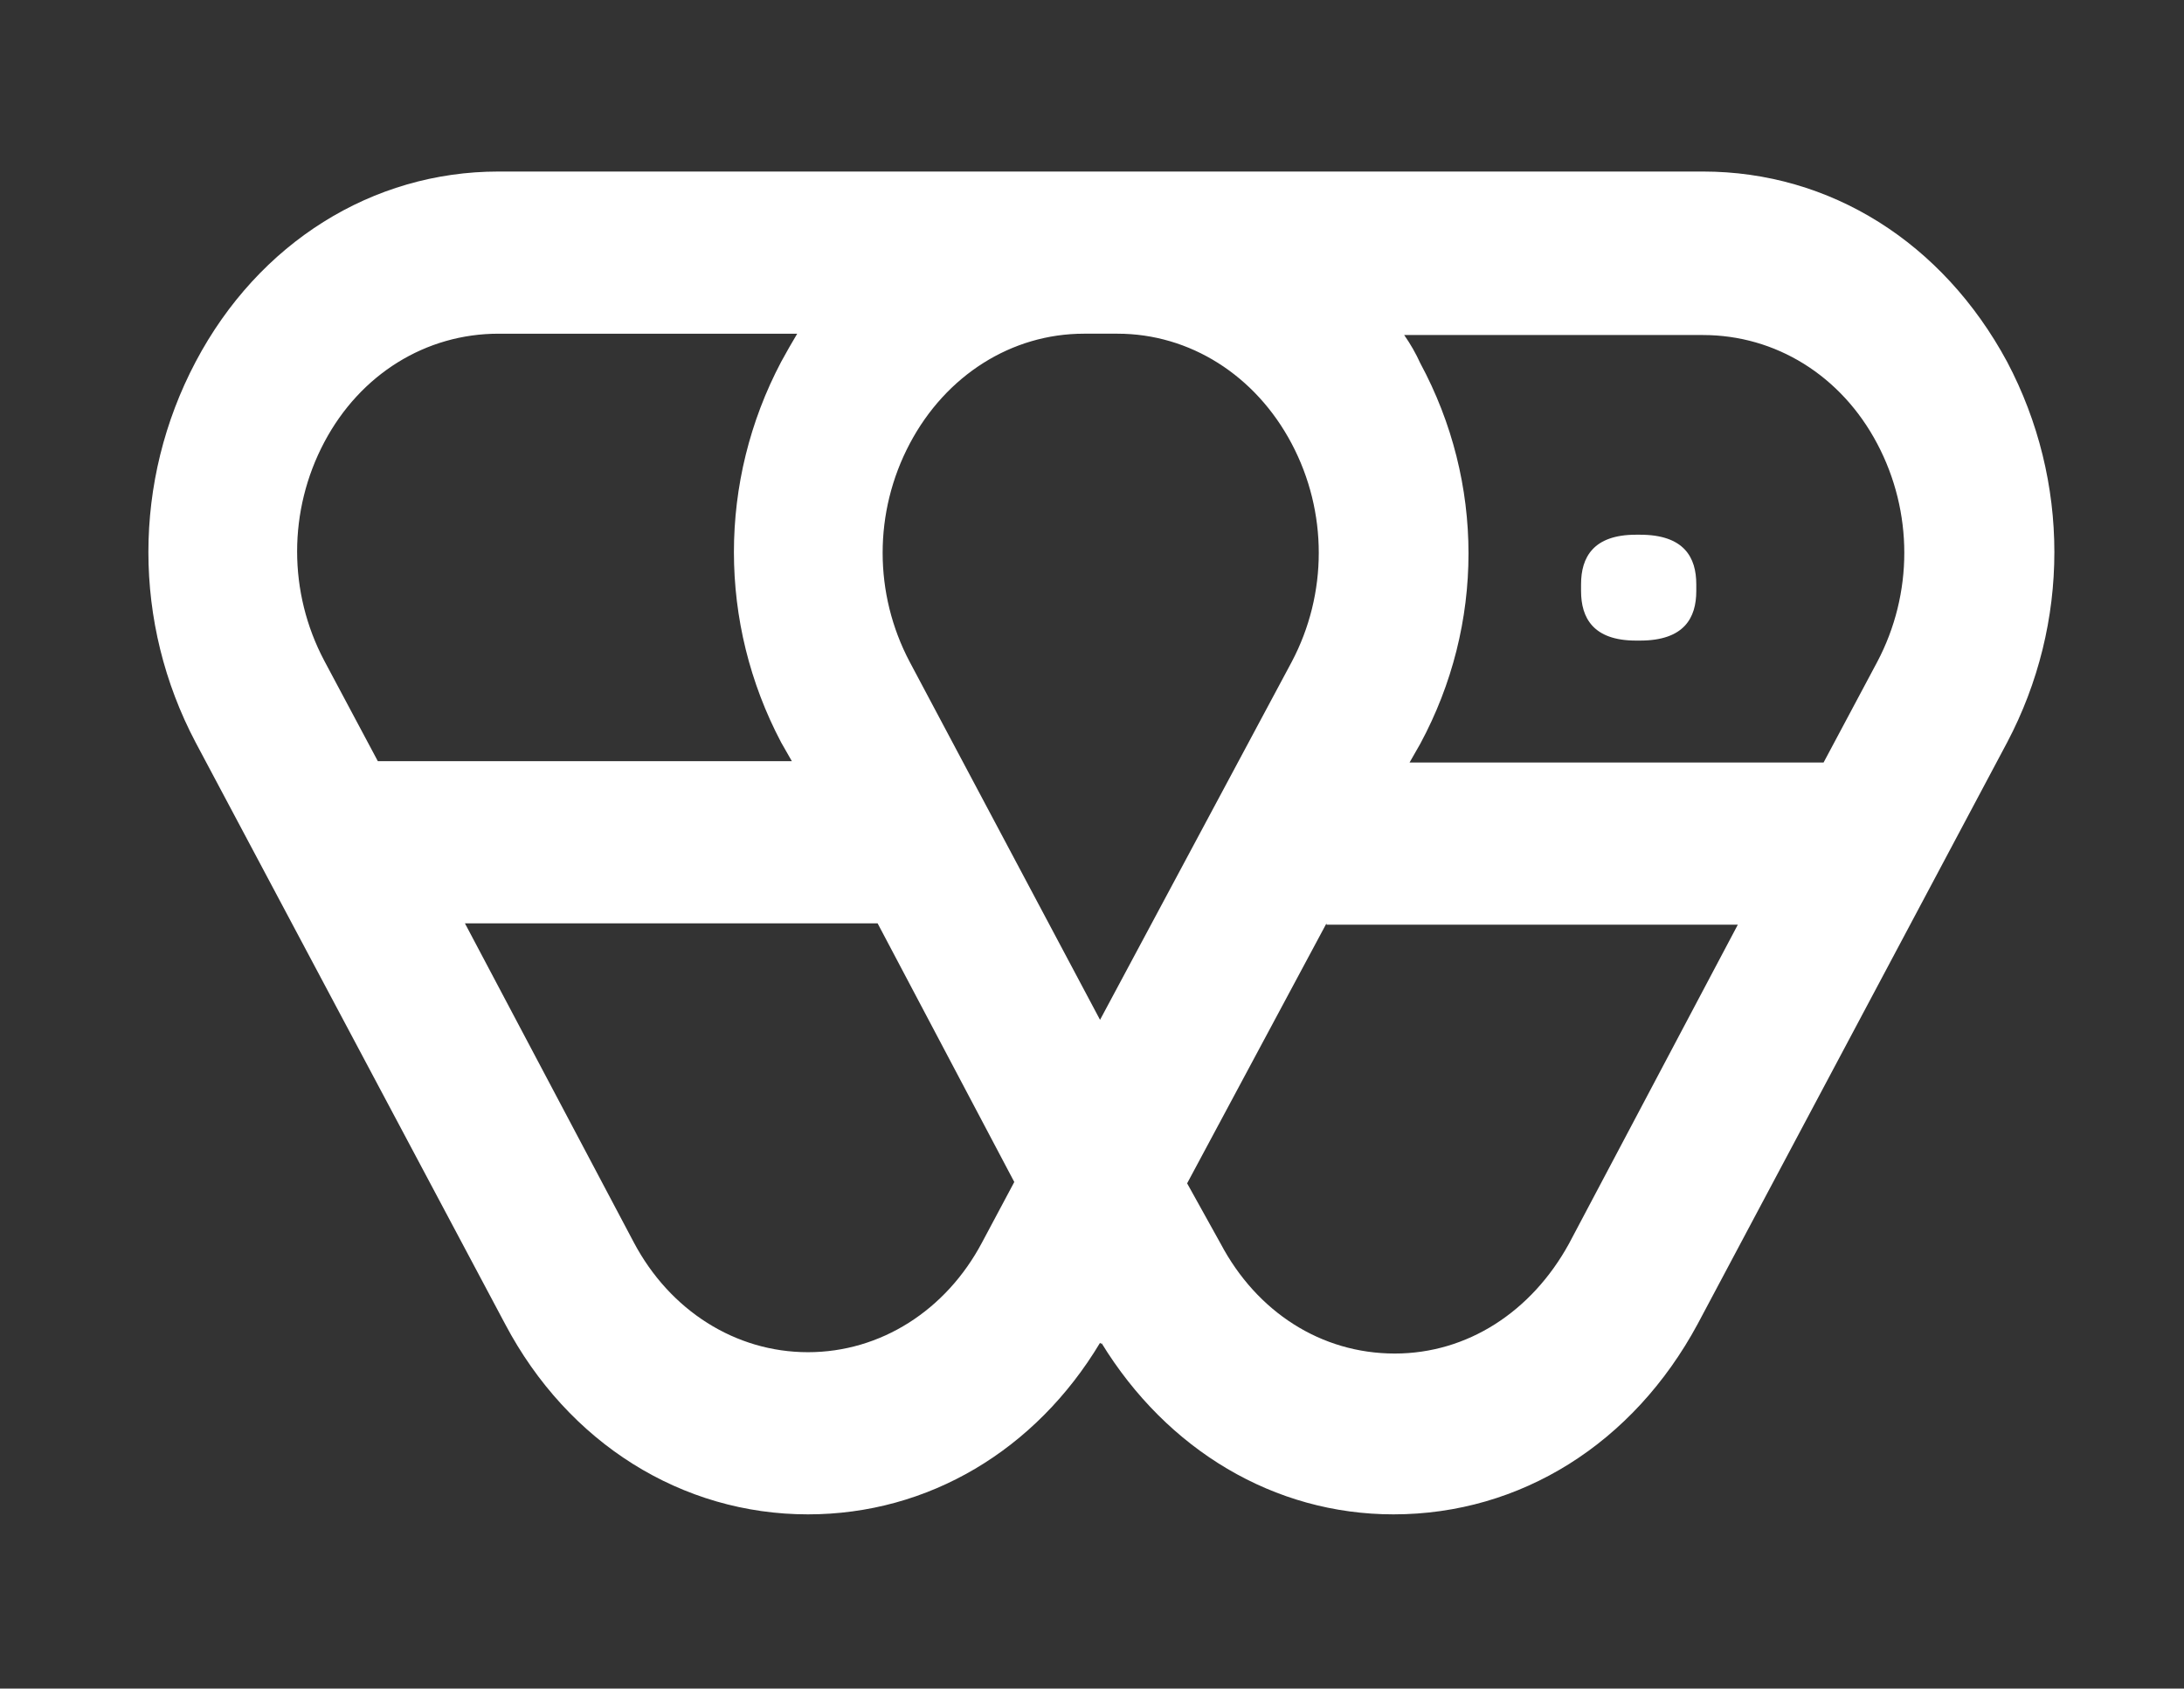 <svg version="1.2" xmlns="http://www.w3.org/2000/svg" viewBox="0 0 163 126" width="163" height="126">
	<rect x="0" y="0" width="163" height="126" fill="#333333" stroke="none"/>
	<title>LOGO_DRERIK-ai-svg</title>
	<style>
		.s0 { fill: #a5a8aa } 
		.s1 { fill: #ffffff } 
		.s2 { fill: #a6a8ab } 
	</style>
	<g id="Layer 1">
		<path id="&lt;Path&gt;" class="s0" d="m599-213.9h-1029.7v-454.4h1029.7z"/>
		<g id="&lt;Group&gt;">
			<g id="&lt;Group&gt;">
				<path id="&lt;Compound Path&gt;" fill-rule="evenodd" class="s1" d="m-127-400c0 9.2-4.4 16.7-20 16.7h-1.8c-5.2 0-10.4-0.4-15.1-1v-34c4.7-0.7 9.9-1.1 15.1-1.1h1.8c15.6 0 20 7.5 20 16.7zm-9.4-1.3c0-5.8 0-10-12.1-10-1.8 0-4 0.1-6.3 0.2v19.6c2.3 0.2 4.5 0.2 6.3 0.2 12.1 0 12.1-4.2 12.1-10z"/>
				<path id="&lt;Compound Path&gt;" fill-rule="evenodd" class="s1" d="m-94.7-384.3l-6.8-10.7c-3.7 0-7.1 0-10.3-0.5v11.2h-9.2v-34.1c5.8-0.6 12.5-1 18.6-1h1.5c11.3 0 14.5 5 14.5 11.2v2c0 4.3-1.4 8-5.8 9.9l6.3 9.9v2.1zm-17.1-26.5v7.2c3.2 0.4 6.3 0.5 8 0.5 8.1 0 8.3-1.5 8.3-4.7 0-1.8-0.1-3.5-6.7-3.5-2.4 0-6.2 0.2-9.6 0.5z"/>
				<path id="&lt;Compound Path&gt;" class="s1" d="m-79.8-388.8c0-2.6 1.2-4.8 5.4-4.8h0.4c4.2 0 5.4 2.2 5.4 4.8v0.6c0 2.7-1.2 4.9-5.4 4.9h-0.4c-4.2 0-5.4-2.2-5.4-4.9z"/>
				<path id="&lt;Compound Path&gt;" class="s1" d="m-29-410.3h-23.4v5.1h18.4v8.2h-18.4v4.5h23.4v8.2h-32.5v-34.1h32.5z"/>
				<path id="&lt;Compound Path&gt;" fill-rule="evenodd" class="s1" d="m3.3-384.3l-6.8-10.7c-3.6 0-7 0-10.3-0.5v11.2h-9.1v-34.1c5.8-0.6 12.4-1 18.6-1h1.4c11.4 0 14.5 5 14.5 11.2v2c0 4.3-1.4 8-5.8 9.9l6.3 9.9v2.1zm-17-26.5v7.2c3.1 0.4 6.2 0.5 7.9 0.5 8.2 0 8.3-1.5 8.3-4.7 0-1.8 0-3.5-6.7-3.5-2.3 0-6.2 0.2-9.5 0.5z"/>
				<path id="&lt;Compound Path&gt;" class="s1" d="m27.9-418.4v34.1h-9.1v-34.1z"/>
				<path id="&lt;Compound Path&gt;" class="s1" d="m44.2-418.4v13.2h5.8l11.1-13.2h9v2l-12.6 15 12.6 15v2.1h-9l-10.7-12.7h-6.2v12.7h-9.2v-34.1z"/>
				<path id="&lt;Compound Path&gt;" fill-rule="evenodd" class="s1" d="m114.6-384.3l-6.9-10.7c-3.6 0-7 0-10.2-0.5v11.2h-9.2v-34.1c5.8-0.6 12.5-1 18.6-1h1.5c11.3 0 14.5 5 14.5 11.2v2c0 4.3-1.4 8-5.8 9.9l6.3 9.9v2.1zm-17.1-26.5v7.2c3.2 0.4 6.3 0.5 8 0.5 8.1 0 8.3-1.5 8.3-4.7 0-1.8-0.1-3.5-6.7-3.5-2.4 0-6.2 0.2-9.6 0.5z"/>
				<path id="&lt;Compound Path&gt;" fill-rule="evenodd" class="s1" d="m128.3-384.3v-2.1l15.1-32h9.2l15.1 32v2.1h-8.2l-3-6.7h-17.1l-2.9 6.7zm24.9-14.3l-5.2-11.6-5.2 11.6z"/>
				<path id="&lt;Compound Path&gt;" fill-rule="evenodd" class="s1" d="m209.9-400c0 9.2-4.4 16.7-19.9 16.7h-1.8c-5.2 0-10.4-0.4-15.2-1v-34c4.8-0.7 10-1.1 15.2-1.1h1.8c15.5 0 19.9 7.5 19.9 16.7zm-9.3-1.3c0-5.8 0-10-12.2-10-1.8 0-3.9 0.1-6.2 0.2v19.6c2.3 0.2 4.4 0.2 6.2 0.2 12.2 0 12.2-4.2 12.2-10z"/>
				<path id="&lt;Compound Path&gt;" class="s1" d="m227.4-384.3v-26h-13.2v-8.1h35.6v8.1h-13.3v26z"/>
				<path id="&lt;Compound Path&gt;" class="s1" d="m264.3-418.4v13.2h5.8l11.1-13.2h8.9v2l-12.5 15 12.5 15v2.1h-8.9l-10.7-12.7h-6.2v12.7h-9.2v-34.1z"/>
				<path id="&lt;Compound Path&gt;" class="s1" d="m328.3-410.3h-23.5v5.1h18.4v8.2h-18.4v4.5h23.5v8.2h-32.6v-34.1h32.6z"/>
			</g>
			<g id="&lt;Group&gt;">
				<path id="&lt;Compound Path&gt;" fill-rule="evenodd" class="s1" d="m-54.8-359.4c0-4.7 2.1-8.6 9.7-8.6h1c7.5 0 9.7 3.9 9.7 8.6v1.3c0 4.8-2.2 8.6-9.7 8.6h-1c-7.6 0-9.7-3.8-9.7-8.6zm10.2 5.8c5.5 0 5.5-2.4 5.5-5.1 0-2.6 0-5-5.5-5-5.5 0-5.5 2.4-5.5 5 0 2.7 0 5.1 5.5 5.1z"/>
				<path id="&lt;Compound Path&gt;" fill-rule="evenodd" class="s1" d="m-9.8-350l-3.5-5.5c-1.8 0-3.6 0-5.2-0.2v5.7h-4.7v-17.5c3-0.3 6.4-0.5 9.5-0.5h0.7c5.9 0 7.5 2.6 7.5 5.8v1c0 2.2-0.7 4.1-3 5l3.3 5.2v1zm-8.8-13.6v3.7c1.6 0.2 3.2 0.3 4.1 0.3 4.2 0 4.2-0.8 4.2-2.4 0-1 0-1.8-3.4-1.8-1.2 0-3.2 0.1-4.9 0.2z"/>
				<path id="&lt;Compound Path&gt;" class="s1" d="m11.7-350v-13.3h-6.8v-4.2h18.3v4.2h-6.8v13.3z"/>
				<path id="&lt;Compound Path&gt;" fill-rule="evenodd" class="s1" d="m33.4-359.4c0-4.7 2.1-8.6 9.7-8.6h0.9c7.6 0 9.7 3.9 9.7 8.6v1.3c0 4.8-2.1 8.6-9.7 8.6h-0.9c-7.6 0-9.7-3.8-9.7-8.6zm10.1 5.8c5.5 0 5.5-2.4 5.5-5.1 0-2.6 0-5-5.5-5-5.4 0-5.4 2.4-5.4 5 0 2.7 0 5.1 5.4 5.1z"/>
				<path id="&lt;Compound Path&gt;" fill-rule="evenodd" class="s1" d="m83.8-358.1c0 4.8-2.2 8.6-10.2 8.6h-0.9c-2.7 0-5.3-0.2-7.8-0.5v-17.4q3.8-0.6 7.8-0.6h0.9c8 0 10.2 3.9 10.2 8.6zm-4.8-0.7c0-3 0-5.1-6.2-5.1-0.9 0-2 0-3.2 0.1v10c1.2 0.1 2.3 0.1 3.2 0.1 6.2 0 6.2-2.1 6.2-5.1z"/>
				<path id="&lt;Compound Path&gt;" fill-rule="evenodd" class="s1" d="m94.5-359.4c0-4.7 2.1-8.6 9.7-8.6h1c7.5 0 9.7 3.9 9.7 8.6v1.3c0 4.8-2.2 8.6-9.7 8.6h-1c-7.6 0-9.7-3.8-9.7-8.6zm10.2 5.8c5.5 0 5.5-2.4 5.5-5.1 0-2.6 0-5-5.5-5-5.5 0-5.5 2.4-5.5 5 0 2.7 0 5.1 5.5 5.1z"/>
				<path id="&lt;Compound Path&gt;" class="s1" d="m139.9-356.3v-11.2h4.7v17.5h-4.7l-9.1-11.2v11.2h-4.7v-17.5h4.7z"/>
				<path id="&lt;Compound Path&gt;" class="s1" d="m155.8-359.4c0-4.7 2.1-8.6 9.5-8.6h0.9c2.3 0 4.6 0.3 6.7 0.9v4.2c-2.4-0.7-5.1-0.9-6.8-0.9-5.5 0-5.5 2.1-5.5 5.1 0 2.9 0 5.1 5.5 5.1 1.7 0 4.4-0.3 6.8-1v4.3c-2.1 0.5-4.4 0.8-6.7 0.8h-0.9c-7.4 0-9.5-3.8-9.5-8.6z"/>
				<path id="&lt;Compound Path&gt;" class="s1" d="m188.3-367.5v17.5h-4.7v-17.5z"/>
				<path id="&lt;Compound Path&gt;" fill-rule="evenodd" class="s1" d="m198.9-350v-1l7.7-16.5h4.7l7.8 16.5v1h-4.2l-1.5-3.4h-8.8l-1.5 3.4zm12.8-7.3l-2.7-6-2.6 6z"/>
			</g>
			<g id="&lt;Group&gt;">
				<path id="&lt;Compound Path&gt;" fill-rule="evenodd" class="s1" d="m144.1-493.8l-21.2 39.8c-4.3 8.1-12.1 13-20.7 13-8.2 0-15.5-4.4-20-11.7l-0.1-0.1c-4.4 7.4-11.8 11.8-19.9 11.8-8.7 0-16.4-4.9-20.8-13l-21.1-39.8c-4.3-8.1-4.3-17.8 0-25.9 4.3-8.2 12.1-13 20.7-13h82.3c8.7 0 16.4 4.8 20.8 13 4.3 8.1 4.3 17.8 0 25.9zm-111.3 1.4h28.2l-0.7-1.4c-4.3-8.1-4.3-17.8 0-25.9q0.5-1 1.1-2h-20.4c-5 0-9.4 2.8-11.9 7.5-2.5 4.7-2.5 10.2 0 14.9zm43.5 28.7l-9.4-17.6h-28.2l11.6 21.8c2.5 4.6 6.9 7.4 11.9 7.4 5 0 9.4-2.8 11.9-7.4zm18.9-35.6c2.5-4.7 2.5-10.2 0-14.9-2.5-4.7-6.9-7.5-11.9-7.5h-2.3c-4.9 0-9.4 2.8-11.9 7.5-2.4 4.7-2.4 10.2 0 14.9l13.1 24.5zm30.5 18h-28.2v-0.2l-9.5 17.8 2.3 4.1c2.4 4.7 6.9 7.5 11.9 7.5 4.9 0 9.4-2.8 11.9-7.5zm9.5-32.8c-2.5-4.7-6.9-7.5-11.9-7.5h-20.4q0.6 1 1.1 1.9c4.4 8.2 4.4 17.9 0 26l-0.7 1.4h28.2l3.7-6.9c2.5-4.7 2.5-10.2 0-14.9z"/>
			</g>
		</g>
		<path id="&lt;Path&gt;" class="s2" d="m1842-66.9h-1029.7v-454.4h1029.7z"/>
		<g id="&lt;Group&gt;">
			<g id="&lt;Group&gt;">
				<path id="&lt;Compound Path&gt;" fill-rule="evenodd" class="s1" d="m149.8 55.4l-23.1 43.4c-4.8 8.9-13.2 14.2-22.7 14.2-8.9 0-16.9-4.8-21.8-12.8v0.1l-0.1-0.1c-4.8 8-12.8 12.8-21.8 12.8-9.4 0-17.9-5.3-22.6-14.2l-23.1-43.4c-4.7-8.9-4.7-19.5 0-28.4 4.7-8.9 13.2-14.2 22.6-14.2h89.9c9.5 0 17.9 5.3 22.7 14.2 4.7 8.9 4.7 19.5 0 28.4zm-121.6 1.4h30.9l-0.8-1.4c-4.7-8.9-4.7-19.5 0-28.4q0.6-1.1 1.2-2.1h-22.3c-5.4 0-10.3 3-13 8.1-2.7 5.1-2.7 11.2 0 16.3zm47.5 31.4l-10.2-19.3h-30.8l12.6 23.8c2.7 5.1 7.6 8.2 13 8.2 5.4 0 10.3-3.1 13-8.2zm20.7-38.8c2.7-5.1 2.7-11.2 0-16.3-2.7-5.1-7.6-8.2-13-8.2h-2.5c-5.4 0-10.3 3.1-13 8.2-2.7 5.1-2.7 11.2 0 16.3l14.2 26.7zm33.3 19.6h-30.7v-0.1l-10.4 19.4 2.5 4.5c2.7 5.1 7.5 8.2 13 8.2 5.4 0 10.2-3.1 13-8.2zm10.4-35.9c-2.7-5.1-7.6-8.1-13-8.1h-22.3q0.7 1 1.2 2.1c4.8 8.9 4.8 19.5 0 28.4l-0.8 1.4h30.9l4-7.5c2.7-5.1 2.7-11.2 0-16.3z"/>
			</g>
			<g id="&lt;Group&gt;">
				<g id="&lt;Group&gt;">
					<path id="&lt;Compound Path&gt;" fill-rule="evenodd" class="s1" d="m119.7-175.1c0 7.1-3.4 12.9-15.3 12.9h-1.4c-4 0-8-0.3-11.7-0.8v-26.1c3.7-0.6 7.7-0.8 11.7-0.8h1.4c11.9 0 15.3 5.7 15.3 12.8zm-7.2-1c0-4.5 0-7.7-9.3-7.7-1.4 0-3.1 0.1-4.8 0.2v15c1.7 0.1 3.4 0.2 4.8 0.2 9.3 0 9.3-3.3 9.3-7.7z"/>
					<path id="&lt;Compound Path&gt;" fill-rule="evenodd" class="s1" d="m198.5-132l-5.2-8.2c-2.8 0-5.4 0-7.9-0.4v8.6h-7v-26.2c4.4-0.5 9.5-0.7 14.3-0.7h1c8.8 0 11.2 3.8 11.2 8.6v1.5c0 3.3-1.1 6.1-4.4 7.6l4.8 7.6v1.6zm-13.1-20.3v5.5c2.4 0.3 4.8 0.4 6.1 0.4 6.3 0 6.4-1.1 6.4-3.6 0-1.4-0.1-2.7-5.2-2.7-1.8 0-4.7 0.1-7.3 0.4z"/>
					<path id="&lt;Compound Path&gt;" class="s1" d="m118 43.6c0-2 0.9-3.7 4.1-3.7h0.3c3.3 0 4.2 1.7 4.2 3.7v0.5c0 2-0.9 3.7-4.2 3.7h-0.3c-3.2 0-4.1-1.7-4.1-3.7z"/>
					<path id="&lt;Compound Path&gt;" class="s1" d="m267.1-187.9h-18v3.9h14.1v6.2h-14.1v3.6h18v6.2h-25.1v-26.2h25.1z"/>
					<path id="&lt;Compound Path&gt;" fill-rule="evenodd" class="s1" d="m291.8-168l-5.2-8.2c-2.8 0-5.4 0-7.9-0.4v8.6h-7v-26.2c4.4-0.5 9.6-0.7 14.3-0.7h1.1c8.7 0 11.1 3.8 11.1 8.6v1.5c0 3.3-1 6.1-4.4 7.6l4.8 7.6v1.6zm-13.1-20.3v5.5c2.4 0.3 4.8 0.4 6.1 0.4 6.3 0 6.4-1.1 6.4-3.6 0-1.4 0-2.7-5.1-2.7-1.8 0-4.8 0.1-7.4 0.4z"/>
					<path id="&lt;Compound Path&gt;" class="s1" d="m251.8-158.2v26.2h-7.1v-26.2z"/>
					<path id="&lt;Compound Path&gt;" class="s1" d="m281.3-244.2v10.2h4.5l8.5-10.2h6.8v1.6l-9.6 11.5 9.6 11.5v1.6h-6.8l-8.2-9.8h-4.8v9.8h-7.1v-26.2z"/>
					<path id="&lt;Compound Path&gt;" fill-rule="evenodd" class="s1" d="m135-169.2l-6.1-9.7c-3.3 0-6.4 0-9.3-0.4v10.1h-8.3v-30.8c5.3-0.6 11.3-0.9 16.8-0.9h1.3c10.3 0 13.2 4.5 13.2 10.1v1.8c0 3.9-1.3 7.2-5.3 8.9l5.7 9v1.9zm-15.4-24v6.6c2.8 0.3 5.6 0.4 7.2 0.4 7.3 0 7.5-1.3 7.5-4.2 0-1.7-0.1-3.2-6.1-3.2-2.1 0-5.6 0.2-8.6 0.4z"/>
					<path id="&lt;Compound Path&gt;" fill-rule="evenodd" class="s1" d="m204.4-154.2v-1.9l13.7-28.9h8.3l13.6 28.9v1.9h-7.4l-2.7-6h-15.4l-2.6 6zm22.5-12.9l-4.7-10.5-4.7 10.5z"/>
					<path id="&lt;Compound Path&gt;" fill-rule="evenodd" class="s1" d="m181.2-267.4c0 8.3-4 15.1-18 15.1h-1.7c-4.6 0-9.3-0.3-13.6-0.9v-30.8c4.3-0.6 9-0.9 13.6-0.9h1.7c14 0 18 6.8 18 15.1zm-8.5-1.2c0-5.2 0-9-10.9-9-1.6 0-3.6 0-5.7 0.2v17.6c2.1 0.2 4.1 0.2 5.7 0.2 10.9 0 10.9-3.8 10.9-9z"/>
					<path id="&lt;Compound Path&gt;" class="s1" d="m335-298.2v-23.5h-12v-7.3h32.2v7.3h-12v23.5z"/>
					<path id="&lt;Compound Path&gt;" class="s1" d="m298.3-291v11.9h5.3l10-11.9h8.1v1.8l-11.4 13.6 11.4 13.5v1.9h-8.1l-9.7-11.5h-5.6v11.5h-8.3v-30.8z"/>
					<path id="&lt;Compound Path&gt;" class="s1" d="m423.1-305.7h-21.1v4.6h16.5v7.4h-16.5v4.1h21.1v7.4h-29.4v-30.8h29.4z"/>
				</g>
				<g id="&lt;Group&gt;">
					<path id="&lt;Compound Path&gt;" fill-rule="evenodd" class="s1" d="m60.6 223.8c0-3.7 1.7-6.8 7.7-6.8h0.7c6.1 0 7.7 3.1 7.7 6.8v1.1c0 3.7-1.6 6.8-7.7 6.8h-0.7c-6 0-7.7-3.1-7.7-6.8zm8.1 4.6c4.3 0 4.3-2 4.3-4.1 0-2.1 0-4-4.3-4-4.4 0-4.4 1.9-4.4 4 0 2.1 0 4.1 4.4 4.1z"/>
					<path id="&lt;Compound Path&gt;" fill-rule="evenodd" class="s1" d="m94.4 183.3l-2.8-4.4c-1.5 0-2.9 0-4.2-0.2v4.6h-3.7v-13.9c2.3-0.3 5-0.4 7.6-0.4h0.5c4.7 0 6 2 6 4.5v0.9c0 1.7-0.6 3.2-2.4 4l2.6 4.1v0.8zm-7-10.8v2.9c1.3 0.2 2.6 0.2 3.3 0.2 3.3 0 3.3-0.6 3.3-1.9 0-0.7 0-1.4-2.7-1.4-1 0-2.5 0.1-3.9 0.2z"/>
					<path id="&lt;Compound Path&gt;" class="s1" d="m119.4 255.3v-10.6h-5.3v-3.3h14.5v3.3h-5.4v10.6z"/>
					<path id="&lt;Compound Path&gt;" fill-rule="evenodd" class="s1" d="m124.6 207.8c0-3.7 1.7-6.8 7.8-6.8h0.7c6 0 7.7 3.1 7.7 6.8v1.1c0 3.7-1.7 6.8-7.7 6.8h-0.7c-6.1 0-7.8-3.1-7.8-6.8zm8.1 4.6c4.4 0 4.4-2 4.4-4.1 0-2.1 0-4-4.4-4-4.3 0-4.3 1.9-4.3 4 0 2.1 0 4.1 4.3 4.1z"/>
					<path id="&lt;Compound Path&gt;" fill-rule="evenodd" class="s1" d="m200.8 206.9c0 3.7-1.8 6.8-8.1 6.8h-0.8c-2.1 0-4.2-0.1-6.2-0.4v-13.9c2-0.3 4.1-0.4 6.2-0.4h0.8c6.3 0 8.1 3.1 8.1 6.8zm-3.8-0.5c0-2.4 0-4.1-5-4.1-0.7 0-1.6 0-2.5 0.1v8c0.9 0 1.8 0 2.5 0 5 0 5-1.7 5-4z"/>
					<path id="&lt;Compound Path&gt;" fill-rule="evenodd" class="s1" d="m164.3 253.8c0-3.7 1.7-6.8 7.7-6.8h0.7c6.1 0 7.7 3.1 7.7 6.8v1.1c0 3.7-1.6 6.8-7.7 6.8h-0.7c-6 0-7.7-3.1-7.7-6.8zm8.1 4.6c4.3 0 4.3-2 4.3-4.1 0-2.1 0-4-4.3-4-4.4 0-4.4 1.9-4.4 4 0 2.1 0 4.1 4.4 4.1z"/>
					<path id="&lt;Compound Path&gt;" class="s1" d="m200.4 256.3v-8.9h3.7v13.9h-3.7l-7.3-8.9v8.9h-3.7v-13.9h3.7z"/>
					<path id="&lt;Compound Path&gt;" class="s1" d="m213 253.8c0-3.7 1.6-6.8 7.5-6.8h0.7q2.8 0 5.4 0.7v3.3c-1.9-0.5-4-0.7-5.5-0.7-4.3 0-4.3 1.7-4.3 4 0 2.4 0 4.1 4.3 4.1 1.5 0 3.6-0.2 5.5-0.8v3.4c-1.7 0.4-3.5 0.7-5.4 0.7h-0.7c-5.9 0-7.5-3.1-7.5-6.8z"/>
					<path id="&lt;Compound Path&gt;" class="s1" d="m238.8 247.4v13.9h-3.7v-13.9z"/>
					<path id="&lt;Compound Path&gt;" fill-rule="evenodd" class="s1" d="m247.2 261.3v-0.8l6.2-13.1h3.7l6.2 13.1v0.8h-3.4l-1.2-2.7h-6.9l-1.2 2.7zm10.1-5.8l-2.1-4.8-2.1 4.8z"/>
				</g>
			</g>
		</g>
	</g>
</svg>